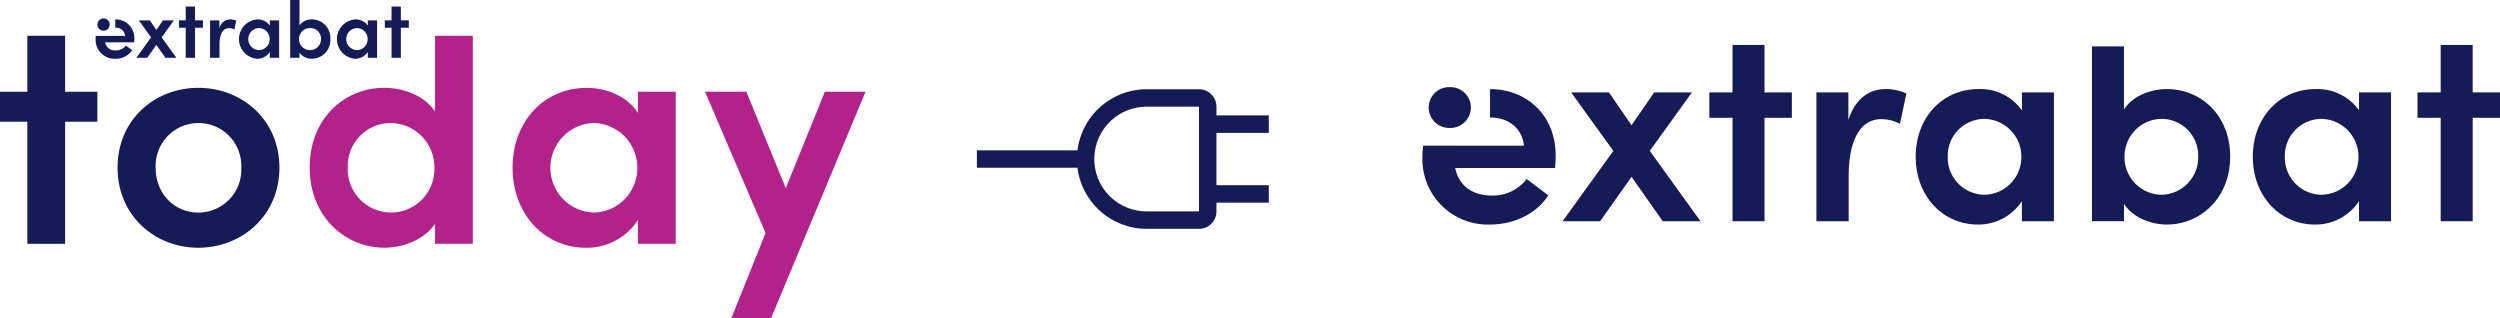 <svg xmlns="http://www.w3.org/2000/svg" width="460.275" height="58.558" viewBox="0 0 460.275 58.558">
  <g id="Groupe_4118" data-name="Groupe 4118" transform="translate(-116.313 -2997.75)">
    <g id="_9044992_plug_icon" data-name="9044992_plug_icon" transform="translate(353.42 3001.033) rotate(90)">
      <path id="Tracé_4432" data-name="Tracé 4432" d="M22.487,9.637H20.88V0H17.668V9.637H8.031V0H4.819V9.637H3.212A3.212,3.212,0,0,0,0,12.849v9.637A12.861,12.861,0,0,0,11.243,35.225V53.742h3.212V35.225A12.861,12.861,0,0,0,25.7,22.487V12.849A3.212,3.212,0,0,0,22.487,9.637Zm0,12.849a9.637,9.637,0,1,1-19.274,0V12.849H22.487Z" transform="translate(13.147 3.51)" fill="#141b56"/>
      <rect id="_Transparent_Rectangle_" data-name="&lt;Transparent Rectangle&gt;" width="51.993" height="51.993" transform="translate(0 0)" fill="none"/>
    </g>
    <g id="Groupe_4109" data-name="Groupe 4109" transform="translate(378.197 3006.026)">
      <rect id="Rectangle_337" data-name="Rectangle 337" width="5.905" height="0.005" transform="translate(0.14 18.533)" fill="#141b56"/>
      <g id="Groupe_2021" data-name="Groupe 2021" transform="translate(0 0)">
        <g id="Groupe_2020" data-name="Groupe 2020">
          <path id="Tracé_1278" data-name="Tracé 1278" d="M-175.651-2892.791c.053-.867.1-1.625.1-2.288,0-7.417-5.333-12.236-12.088-12.236v5.231h.053c3.3,0,5.842,1.929,6.193,5.179h-18.554a14.765,14.765,0,0,0-.138,2.031,12.046,12.046,0,0,0,12.445,12.493c4.319,0,8.535-1.929,10.72-5.381l-3.965-3a7.873,7.873,0,0,1-6.4,3.046c-3.559,0-6.1-1.775-6.76-5.076Z" transform="translate(200.083 2915.445)" fill="#141b56"/>
          <path id="Tracé_1279" data-name="Tracé 1279" d="M-160.164-2883.253h-6.957l-5.74-8.178-5.79,8.178h-6.908l9.345-12.953-7.771-10.768h6.959l4.164,6.045,4.164-6.045h6.959l-7.771,10.768Z" transform="translate(211.363 2915.709)" fill="#141b56"/>
          <path id="Tracé_1280" data-name="Tracé 1280" d="M-155.163-2903.155v4.673h-5.03v19.047h-5.891v-19.047h-4.266v-4.673h4.266v-8.736h5.891v8.736Z" transform="translate(223.175 2911.891)" fill="#141b56"/>
          <path id="Tracé_1281" data-name="Tracé 1281" d="M-142.7-2906.506l-1.167,5.588a7.427,7.427,0,0,0-3.454-.863c-3.861,0-5.994,3.861-5.994,10.514v8.279h-5.941v-23.72h5.891v5.08c1.27-3.962,3.861-5.689,6.806-5.689A8.7,8.7,0,0,1-142.7-2906.506Z" transform="translate(231.789 2915.444)" fill="#141b56"/>
          <path id="Tracé_1282" data-name="Tracé 1282" d="M-129.411-2906.708h5.891v23.72h-5.891v-3.707a9.558,9.558,0,0,1-8.126,4.316c-6.35,0-11.429-5.131-11.429-12.5,0-7.161,4.877-12.443,11.58-12.443a9.4,9.4,0,0,1,7.975,3.911Zm-.1,11.834a6.946,6.946,0,0,0-6.856-6.958,6.789,6.789,0,0,0-6.705,6.958,6.842,6.842,0,0,0,6.757,7.009A6.917,6.917,0,0,0-129.515-2894.874Z" transform="translate(239.782 2915.444)" fill="#141b56"/>
        </g>
      </g>
      <path id="Tracé_1283" data-name="Tracé 1283" d="M-196.681-2901.456h12.649" transform="translate(202.723 2919.996)" fill="#141b56"/>
      <g id="Groupe_2022" data-name="Groupe 2022" transform="translate(1.15 0)">
        <path id="Tracé_1284" data-name="Tracé 1284" d="M-105.254-2891.437c0,7.568-5.435,12.495-11.681,12.495-2.844,0-6.247-1.27-7.872-3.811v3.2H-130.7v-32.19h5.891v11.62c1.626-2.54,4.927-3.758,7.924-3.758C-110.637-2903.88-105.254-2899.056-105.254-2891.437Zm-5.891-.05a6.746,6.746,0,0,0-6.705-6.909,6.9,6.9,0,0,0-6.856,6.909,6.906,6.906,0,0,0,6.856,7.06A6.879,6.879,0,0,0-111.145-2891.487Z" transform="translate(252.82 2912.007)" fill="#141b56"/>
        <path id="Tracé_1285" data-name="Tracé 1285" d="M-94.479-2906.708h5.893v23.72h-5.893v-3.707a9.553,9.553,0,0,1-8.126,4.316c-6.348,0-11.427-5.131-11.427-12.5,0-7.161,4.877-12.443,11.58-12.443a9.391,9.391,0,0,1,7.974,3.911Zm-.1,11.834a6.947,6.947,0,0,0-6.856-6.958,6.789,6.789,0,0,0-6.705,6.958,6.842,6.842,0,0,0,6.755,7.009A6.917,6.917,0,0,0-94.581-2894.874Z" transform="translate(265.764 2915.444)" fill="#141b56"/>
        <path id="Tracé_1286" data-name="Tracé 1286" d="M-81.779-2903.155v4.673h-5.03v19.047H-92.7v-19.047h-4.266v-4.673H-92.7v-8.736h5.891v8.736Z" transform="translate(279.019 2911.891)" fill="#141b56"/>
        <path id="Tracé_1287" data-name="Tracé 1287" d="M-199.436-2903.762a3.773,3.773,0,0,1,3.861-3.76,3.786,3.786,0,0,1,3.912,3.76,3.785,3.785,0,0,1-3.912,3.757A3.772,3.772,0,0,1-199.436-2903.762Z" transform="translate(199.436 2915.285)" fill="#141b56"/>
      </g>
    </g>
    <g id="Groupe_4110" data-name="Groupe 4110" transform="translate(116.313 2997.75)">
      <rect id="Rectangle_1198" data-name="Rectangle 1198" width="1.716" height="0.002" transform="translate(17.641 6.597)" fill="#141b56"/>
      <path id="Tracé_3617" data-name="Tracé 3617" d="M48.247,217c.015-.252.03-.472.03-.665a3.407,3.407,0,0,0-3.513-3.557V214.3h.015a1.68,1.68,0,0,1,1.8,1.505H41.186a4.237,4.237,0,0,0-.04.59,3.5,3.5,0,0,0,3.618,3.631,3.669,3.669,0,0,0,3.116-1.563l-1.153-.872a2.289,2.289,0,0,1-1.859.885A1.818,1.818,0,0,1,42.9,217Z" transform="translate(-23.545 -209.202)" fill="#141b56"/>
      <path id="Tracé_3618" data-name="Tracé 3618" d="M55.847,219.842H53.825l-1.668-2.377-1.683,2.377H48.466l2.717-3.764-2.259-3.13h2.022l1.211,1.756,1.21-1.756h2.022l-2.258,3.13Z" transform="translate(-23.368 -209.198)" fill="#141b56"/>
      <path id="Tracé_3619" data-name="Tracé 3619" d="M60.546,213.009v1.359H59.084V219.9H57.372v-5.535h-1.24v-1.359h1.24v-2.54h1.712v2.54Z" transform="translate(-23.179 -209.259)" fill="#141b56"/>
      <path id="Tracé_3620" data-name="Tracé 3620" d="M66.535,213.012l-.339,1.624a2.153,2.153,0,0,0-1-.251c-1.122,0-1.743,1.122-1.743,3.056v2.407H61.722v-6.895h1.713v1.476a2.06,2.06,0,0,1,1.978-1.654,2.527,2.527,0,0,1,1.122.237" transform="translate(-23.042 -209.202)" fill="#141b56"/>
      <path id="Tracé_3621" data-name="Tracé 3621" d="M72.594,212.952h1.712v6.894H72.594v-1.078a2.778,2.778,0,0,1-2.363,1.255,3.636,3.636,0,0,1,.045-7.248,2.73,2.73,0,0,1,2.317,1.136Zm-.03,3.439a2.019,2.019,0,0,0-1.993-2.022,2.031,2.031,0,0,0,.014,4.059,2.01,2.01,0,0,0,1.978-2.037" transform="translate(-22.916 -209.202)" fill="#141b56"/>
      <path id="Tracé_3622" data-name="Tracé 3622" d="M42.86,215.729h3.676" transform="translate(-23.505 -209.13)" fill="#141b56"/>
      <path id="Tracé_3623" data-name="Tracé 3623" d="M83.513,216.477a3.437,3.437,0,0,1-3.4,3.632A2.782,2.782,0,0,1,77.83,219v.93H76.117V209.288H77.83v4.665a2.743,2.743,0,0,1,2.3-1.092,3.4,3.4,0,0,1,3.38,3.616m-1.712-.014a1.961,1.961,0,0,0-1.949-2.008,2.032,2.032,0,1,0,1.949,2.008" transform="translate(-22.69 -209.288)" fill="#141b56"/>
      <path id="Tracé_3624" data-name="Tracé 3624" d="M90.2,212.952h1.712v6.894H90.2v-1.078a2.778,2.778,0,0,1-2.362,1.255,3.636,3.636,0,0,1,.045-7.248,2.73,2.73,0,0,1,2.317,1.136Zm-.03,3.439a2.019,2.019,0,0,0-1.993-2.022,2.031,2.031,0,0,0,.014,4.059,2.01,2.01,0,0,0,1.978-2.037" transform="translate(-22.484 -209.202)" fill="#141b56"/>
      <path id="Tracé_3625" data-name="Tracé 3625" d="M97.535,213.009v1.359H96.073V219.9H94.361v-5.535h-1.24v-1.359h1.24v-2.54h1.712v2.54Z" transform="translate(-22.272 -209.259)" fill="#141b56"/>
      <path id="Tracé_3626" data-name="Tracé 3626" d="M41.472,213.764a1.13,1.13,0,1,1,1.122,1.092,1.1,1.1,0,0,1-1.122-1.092" transform="translate(-23.538 -209.205)" fill="#141b56"/>
      <path id="Tracé_3627" data-name="Tracé 3627" d="M41.893,226.023v5.516H35.958V254.02H29V231.539H23.967v-5.516H29V215.712h6.954v10.311Z" transform="translate(-23.967 -209.131)" fill="#141b56"/>
      <path id="Tracé_3628" data-name="Tracé 3628" d="M45.094,239.762c0-8.872,6.894-14.688,14.868-14.688S74.89,230.89,74.89,239.762s-6.954,14.749-14.928,14.749-14.868-5.875-14.868-14.749m22.781,0a7.89,7.89,0,1,0-15.767,0c0,4.917,3.537,8.273,7.854,8.273a7.918,7.918,0,0,0,7.913-8.273" transform="translate(-23.449 -208.901)" fill="#141b56"/>
      <path id="Tracé_3629" data-name="Tracé 3629" d="M102.7,215.725h6.954V254.02H102.7V250.3c-1.919,2.937-5.876,4.436-9.292,4.436-7.374,0-13.789-5.815-13.789-14.748,0-8.993,6.355-14.688,13.728-14.688,3.538,0,7.434,1.439,9.353,4.377Zm-.12,24.206a8.142,8.142,0,0,0-8.094-8.153,7.913,7.913,0,0,0-7.854,8.153,7.981,7.981,0,1,0,15.947,0" transform="translate(-22.603 -209.13)" fill="#b2228a"/>
      <path id="Tracé_3630" data-name="Tracé 3630" d="M139.161,225.793h6.954v28h-6.954v-4.376a11.279,11.279,0,0,1-9.592,5.1c-7.494,0-13.489-6.056-13.489-14.749,0-8.453,5.756-14.688,13.669-14.688,3.837,0,7.554,1.679,9.412,4.616Zm-.12,13.969a8.2,8.2,0,0,0-8.094-8.213,8.249,8.249,0,0,0,.06,16.486,8.165,8.165,0,0,0,8.033-8.273" transform="translate(-21.71 -208.901)" fill="#b2228a"/>
      <path id="Tracé_3631" data-name="Tracé 3631" d="M172.728,225.776h7.494l-17.386,41.666h-7.314l6.294-15.647-11.151-26.019h7.613l7.254,17.745Z" transform="translate(-20.864 -208.884)" fill="#b2228a"/>
    </g>
  </g>
</svg>
